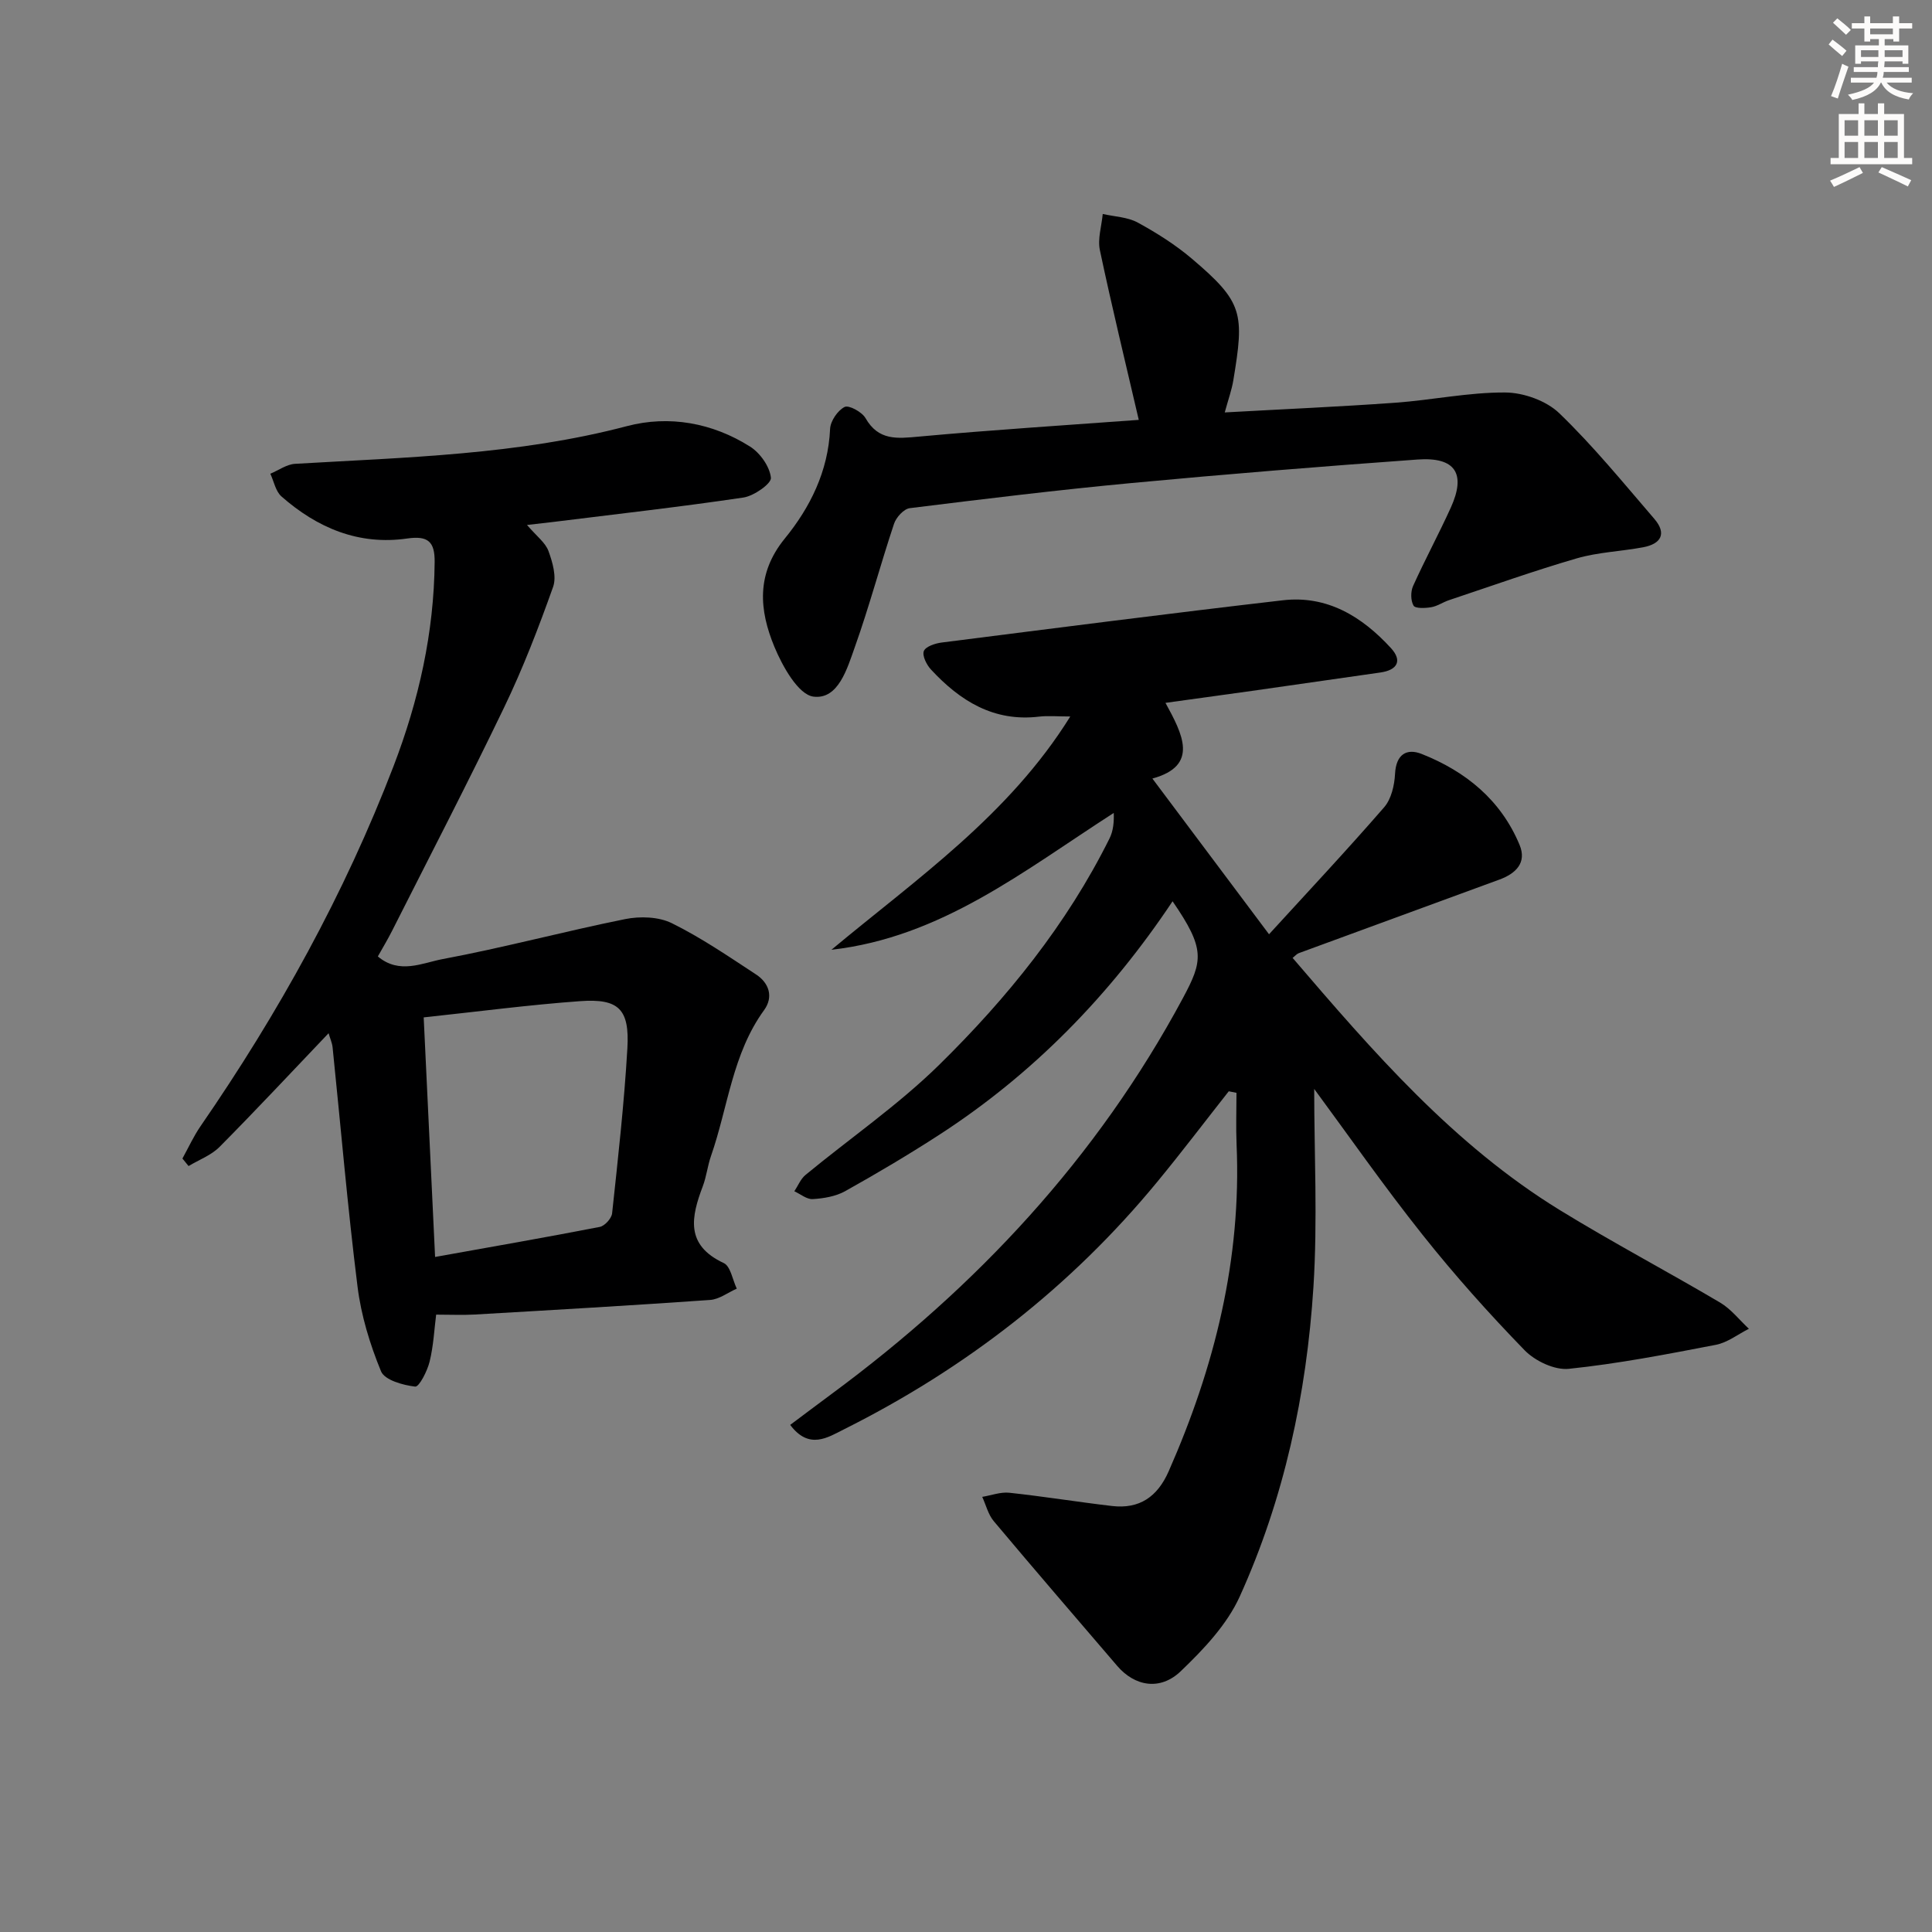 <svg enable-background="new 0 0 400 400" viewBox="0 0 400 400" xmlns="http://www.w3.org/2000/svg"><rect x="0" y="0" width="400" height="400" fill="#808080" stroke="none"/><g fill="#000001"><path d="m272.09 225.45c0 13.25.72 27.2-.16 41.05-1.42 22.14-6.07 43.77-15.26 64.05-2.64 5.83-7.49 10.94-12.21 15.46-4.28 4.1-9.55 3.11-13.16-1.11-8.54-9.97-17.12-19.91-25.56-29.97-1.15-1.37-1.6-3.33-2.38-5.02 1.88-.31 3.81-1.05 5.63-.85 7.09.76 14.14 1.91 21.23 2.74 5.7.67 9.42-1.91 11.74-7.18 9.51-21.58 15.1-43.93 14.06-67.69-.15-3.55-.02-7.11-.02-10.67-.53-.11-1.07-.21-1.6-.32-4.92 6.24-9.72 12.58-14.77 18.71-17.92 21.78-39.73 38.69-64.9 51.28-3.34 1.67-7.21 4.3-11.13-.92 2.95-2.2 5.79-4.35 8.66-6.47 29.99-22.15 54.87-48.8 72.62-81.84 4.19-7.81 4.7-10.2-2.11-20.1-12.94 19.4-28.91 35.84-48.59 48.53-6.27 4.05-12.7 7.86-19.22 11.5-1.95 1.08-4.42 1.49-6.68 1.63-1.24.08-2.55-1.04-3.82-1.62.76-1.14 1.3-2.55 2.32-3.39 9.23-7.61 19.19-14.46 27.69-22.81 14.03-13.79 26.41-29.06 35.25-46.86.78-1.56.94-3.43.87-5.27-18.61 11.97-35.69 25.74-58.45 28.33 17.66-14.72 36.7-27.81 49.45-48.3-2.68 0-4.59-.19-6.46.03-9.39 1.12-16.37-3.26-22.38-9.75-.91-.98-1.85-2.86-1.48-3.82.36-.94 2.34-1.6 3.69-1.77 23.54-2.99 47.08-6.02 70.65-8.75 9.19-1.06 16.4 3.39 22.37 9.9 2.43 2.65 1.29 4.55-2.16 5.05-8.87 1.28-17.74 2.55-26.61 3.81-5.75.81-11.5 1.59-17.91 2.48 3.48 6.39 7.06 13-2.71 15.67 7.91 10.56 15.62 20.85 24.15 32.24 7.72-8.45 15.95-17.22 23.83-26.29 1.49-1.71 2.14-4.57 2.26-6.94.21-4.01 2.39-5.34 5.52-4.1 9.12 3.61 16.4 9.54 20.26 18.82 1.56 3.75-.85 5.97-4.18 7.19-13.84 5.09-27.69 10.14-41.53 15.23-.44.16-.77.59-1.28.98 16.62 19.4 33.29 38.67 55.3 52.2 10.89 6.69 22.22 12.67 33.22 19.17 2.26 1.34 3.98 3.59 5.95 5.42-2.27 1.14-4.44 2.86-6.84 3.32-10.1 1.95-20.23 3.91-30.44 4.97-2.94.31-7-1.62-9.17-3.86-7.39-7.61-14.5-15.56-21.1-23.87-8.04-10.1-15.44-20.72-22.45-30.22z"/><path d="m109.11 108.69c2 2.33 3.8 3.65 4.44 5.38.85 2.33 1.72 5.32.96 7.45-3 8.43-6.23 16.83-10.11 24.89-7.48 15.56-15.44 30.89-23.22 46.3-.89 1.77-1.92 3.47-2.95 5.31 4.46 3.78 9.23 1.33 13.41.55 12.67-2.37 25.15-5.73 37.79-8.28 3.08-.62 6.94-.5 9.67.85 6.08 3 11.74 6.88 17.43 10.61 2.72 1.78 3.64 4.66 1.67 7.38-6.58 9.05-7.47 20.1-11 30.22-.71 2.03-.93 4.23-1.69 6.24-2.42 6.38-3.67 12.18 4.33 15.91 1.42.66 1.83 3.48 2.7 5.3-1.84.81-3.63 2.21-5.52 2.34-16.25 1.14-32.51 2.08-48.76 3.02-2.48.14-4.97.02-7.96.02-.38 2.94-.54 6.41-1.35 9.72-.48 1.96-2.17 5.28-3 5.18-2.52-.29-6.31-1.35-7.06-3.16-2.3-5.59-4.13-11.58-4.87-17.57-2.06-16.46-3.46-33-5.16-49.51-.1-.94-.52-1.84-.83-2.92-7.65 8.02-15 15.9-22.58 23.54-1.72 1.73-4.25 2.66-6.41 3.96-.42-.52-.85-1.04-1.27-1.56 1.24-2.24 2.31-4.61 3.76-6.71 16.1-23.35 29.78-48.02 39.95-74.53 5.21-13.58 8.38-27.62 8.51-42.27.04-4.21-1.37-5.48-5.68-4.86-10.02 1.45-18.62-2.18-26.04-8.71-1.21-1.07-1.56-3.11-2.3-4.7 1.71-.71 3.38-1.95 5.12-2.05 23.05-1.35 46.14-1.86 68.73-7.81 8.71-2.29 17.67-.69 25.47 4.24 2.09 1.32 4.08 4.14 4.32 6.46.13 1.2-3.52 3.77-5.7 4.09-13.13 1.95-26.33 3.43-39.5 5.07-1.44.16-2.87.32-5.3.61zm-19.03 151.55c11.71-2.1 22.92-4.05 34.09-6.22 1.03-.2 2.45-1.76 2.56-2.81 1.22-11.37 2.5-22.74 3.16-34.14.48-8.16-1.79-10.37-9.8-9.79-10.55.76-21.05 2.15-32.37 3.36.79 16.39 1.56 32.71 2.36 49.6z"/><path d="m235.77 86.93c-2.78-11.95-5.59-23.5-8.05-35.13-.5-2.35.36-4.99.59-7.5 2.44.56 5.14.63 7.25 1.78 3.92 2.14 7.78 4.58 11.18 7.46 10.66 9.04 10.92 11.29 8.6 25.24-.32 1.93-1 3.8-1.77 6.61 12.17-.68 23.75-1.18 35.32-2.01 7.6-.55 15.16-2.16 22.73-2.12 3.81.02 8.53 1.7 11.23 4.31 7.03 6.77 13.25 14.41 19.64 21.83 2.65 3.07 1.43 5.21-2.31 5.91-4.56.85-9.3 1.01-13.72 2.29-8.91 2.59-17.66 5.72-26.47 8.66-1.26.42-2.41 1.25-3.69 1.46-1.22.21-3.27.29-3.64-.33-.61-1.05-.62-2.92-.09-4.08 2.46-5.45 5.31-10.73 7.79-16.18 3.22-7.08.97-10.56-6.89-9.99-19.72 1.42-39.43 3.01-59.12 4.86-15.36 1.44-30.68 3.31-45.99 5.21-1.23.15-2.82 1.9-3.26 3.23-2.83 8.49-5.13 17.15-8.13 25.57-1.57 4.41-3.41 10.86-8.54 10.22-3.14-.39-6.43-6.28-8.11-10.34-3.12-7.55-3.82-15.06 2.17-22.4 5.23-6.41 8.98-13.92 9.37-22.67.07-1.64 1.56-3.83 3-4.56.88-.45 3.6 1.03 4.33 2.3 2.7 4.73 6.58 4.24 11.1 3.83 15.2-1.39 30.43-2.35 45.48-3.46z"/></g><path d="m378.6 9.2.8-1c.9.7 1.9 1.4 2.9 2.3l-.9 1.1c-1.1-.9-2-1.7-2.8-2.4zm.5 10.7c.9-2.1 1.6-4.3 2.3-6.7.4.2.8.4 1.3.6-.7 2.1-1.5 4.3-2.2 6.6zm.4-15.2.9-.9c1 .8 2 1.6 2.8 2.4l-1 1c-1-.9-1.9-1.8-2.7-2.5zm12.5-1.3h1.2v1.4h2.7v1.1h-2.7v2.7h-1.2v-.5h-1.8v1.3h4.9v3.8h-1.2v-.5h-3.7c0 .4-.1.9-.1 1.2h5.1v1h-5.2c0 .5-.1.9-.2 1.2h6v1h-5.2c1.1 1.3 2.9 2 5.5 2.2-.4.4-.7.8-.9 1.3-2.9-.5-4.8-1.6-5.7-3.5h-.1c-.8 1.7-2.7 2.9-5.9 3.6-.2-.4-.6-.8-.9-1.1 2.8-.6 4.6-1.4 5.4-2.5h-4.8v-1h5.3c.1-.3.2-.7.2-1.2h-4.9v-1h5c0-.4 0-.8.1-1.2h-3.6v.5h-1.2v-3.8h4.9v-1.3h-1.8v.5h-1.2v-2.7h-2.6v-1.1h2.6v-1.4h1.2v1.4h4.7v-1.4zm-6.7 8.4h3.6c0-.4 0-.9 0-1.4h-3.6zm1.9-4.7h4.7v-1.2h-4.7zm6.7 3.3h-3.7v1.4h3.7z" fill="#fcfbfa"/><path d="m384.7 21.4h1.3v2.2h2.8v-2.2h1.3v2.2h4.1v9.1h1.7v1.3h-16.9v-1.3h1.7v-9.1h4.1v-2.2zm.3 13.2.7 1.2c-1.8.9-3.8 1.9-6 2.9-.2-.4-.5-.8-.8-1.3 2.4-1 4.4-2 6.1-2.8zm-3.1-6.5h2.8v-3.2h-2.8zm0 4.6h2.8v-3.3h-2.8zm4.1-4.6h2.8v-3.2h-2.8zm0 4.6h2.8v-3.3h-2.8zm3.6 1.9c2.1.9 4.1 1.8 6.1 2.7l-.7 1.3c-2.2-1.1-4.2-2-6.1-2.9zm3.3-9.7h-2.8v3.2h2.8zm-2.8 7.8h2.8v-3.3h-2.8z" fill="#fcfbfa"/></svg>
